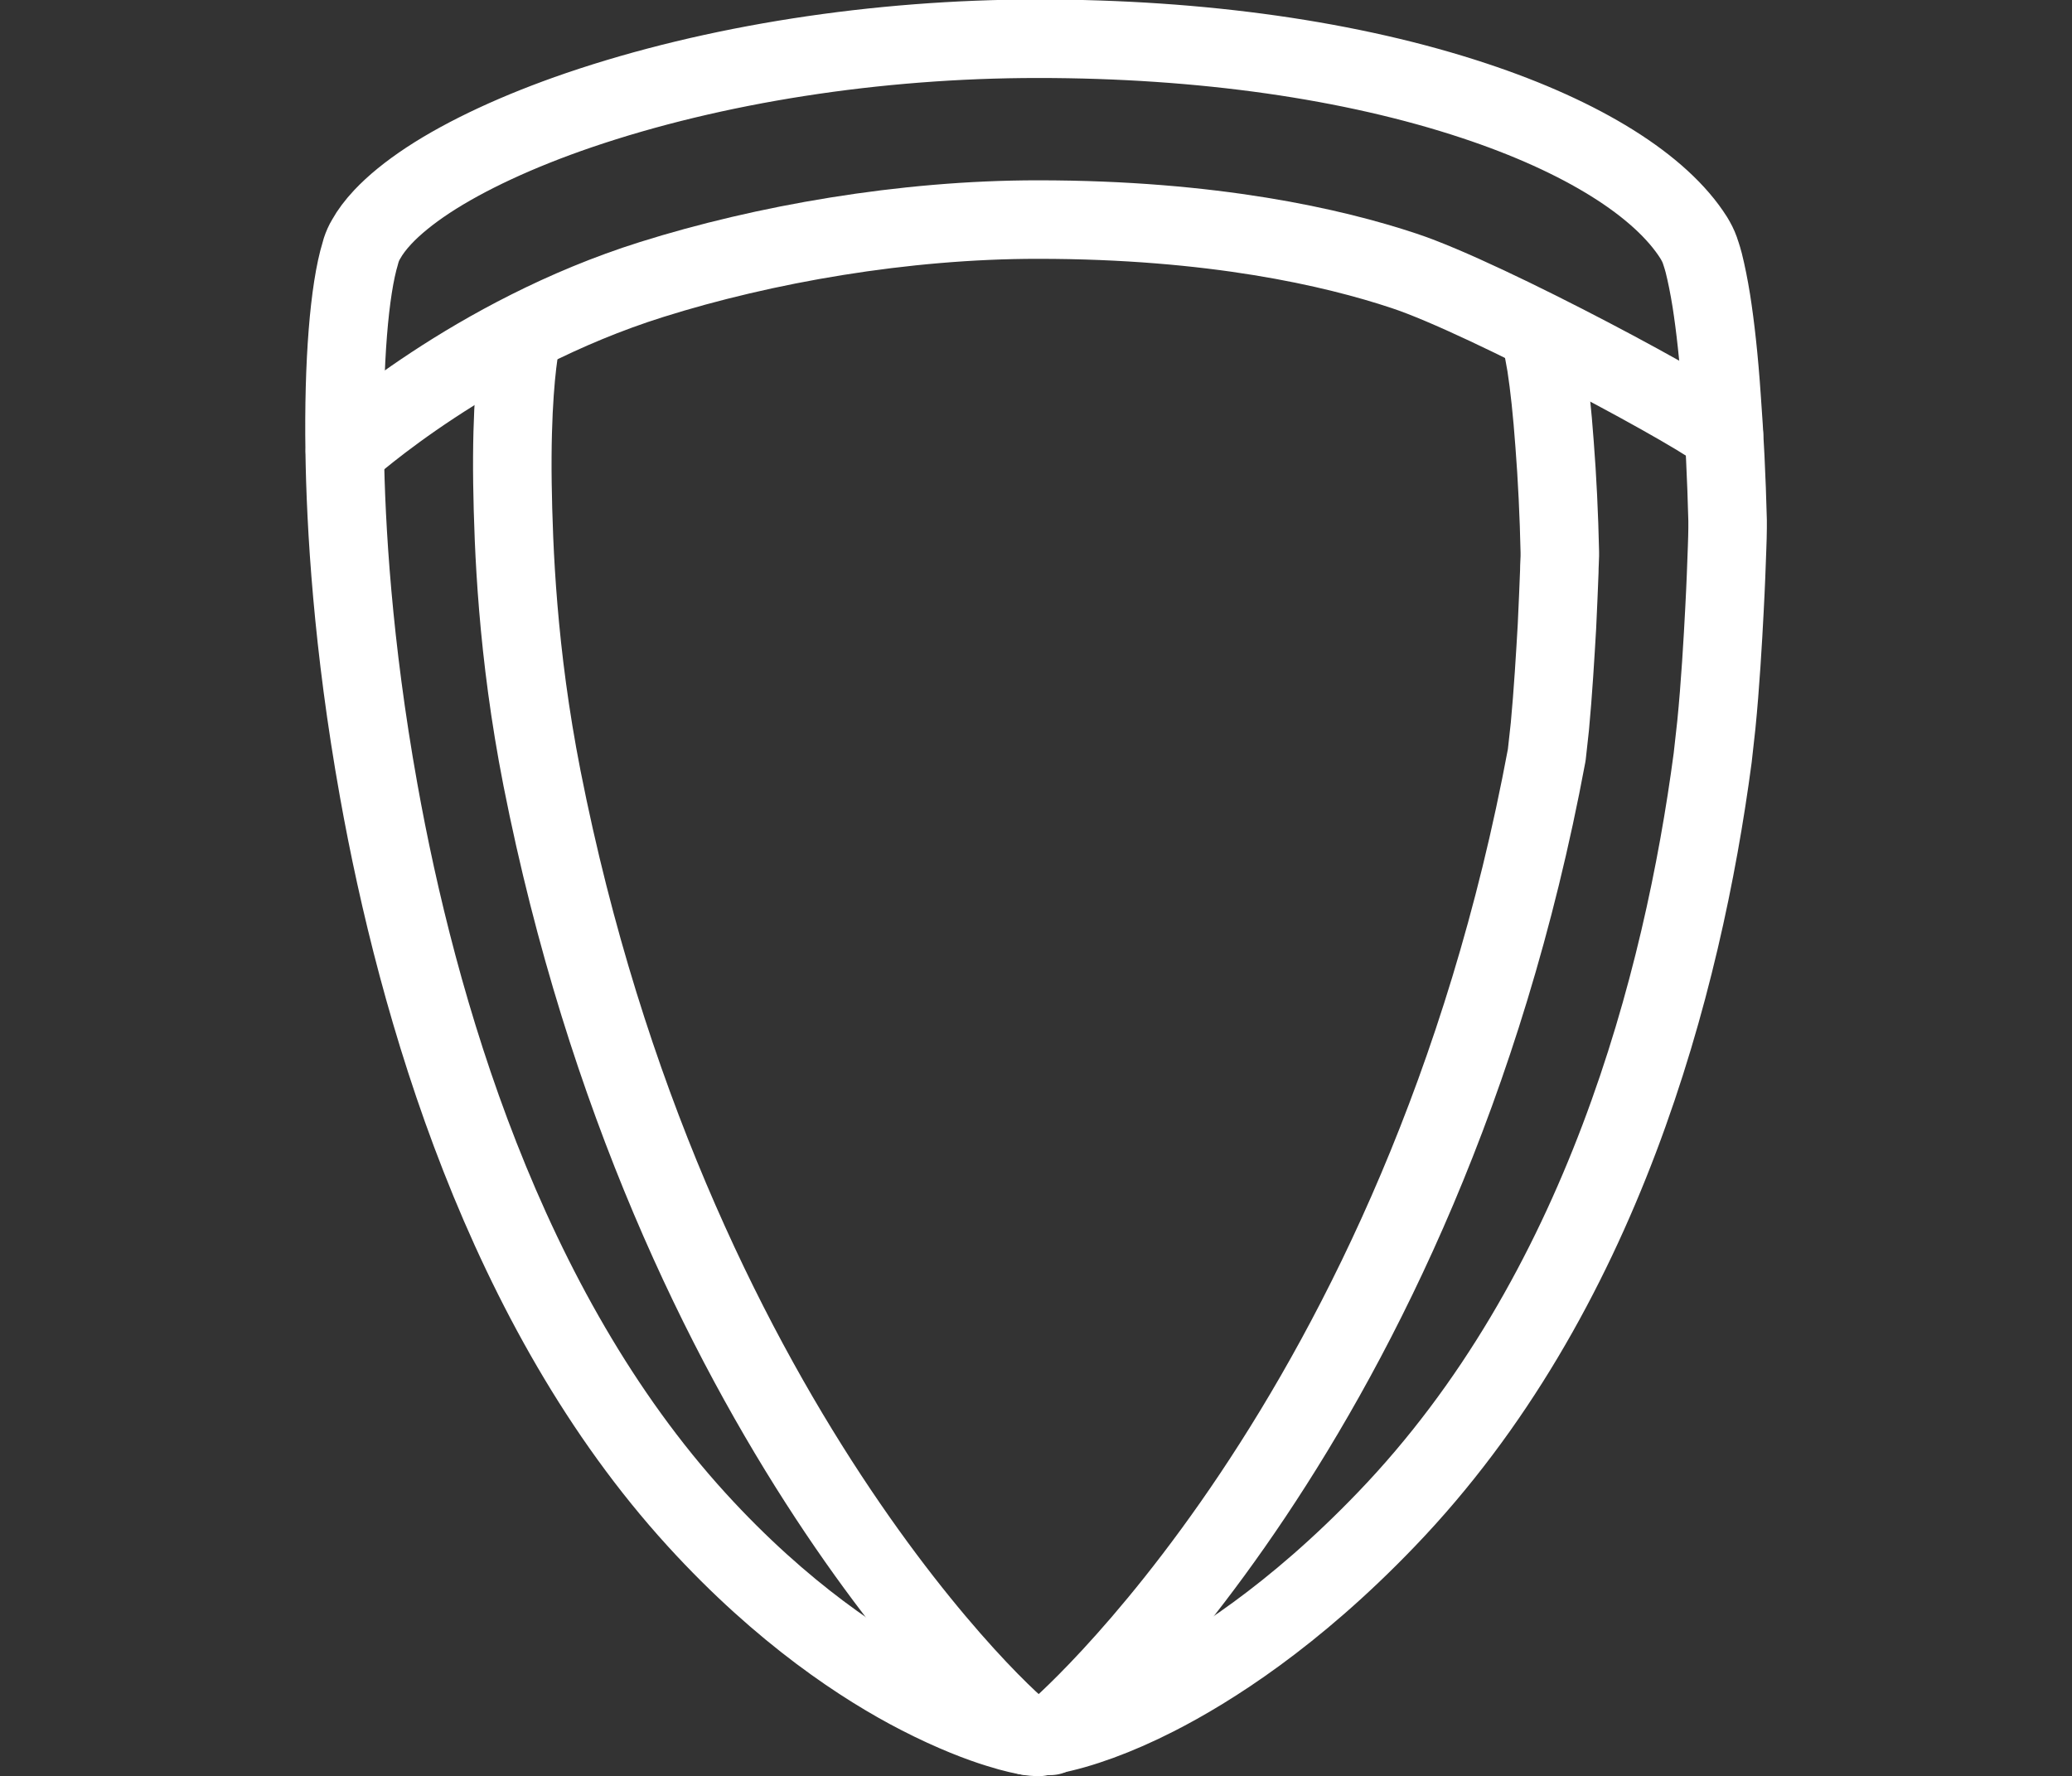 <svg viewBox="0 0 79.17 67.87" xmlns="http://www.w3.org/2000/svg" data-name="Calque 1" id="Calque_1">
  <rect x="0" y="0" width="79.17" height="67.87" fill="#333333" stroke="none"/>
  <defs>
    <style>
      .cls-1 {
        fill: none;
        stroke: #fff;
        stroke-linecap: round;
        stroke-linejoin: round;
        stroke-width: 3px;
      }
    </style>
  </defs>
  <path d="M39.7,66.37c-.14,0-.28-.01-.42-.04-.13-.02-.52-.09-1.15-.29-.65-.2-1.7-.59-3.02-1.27-2.06-1.06-5.2-3.09-8.49-6.7-7.36-8.07-10.67-19.6-12.15-27.86-1-5.57-1.26-10.13-1.3-12.99-.05-3.34.17-6.15.6-7.55.01-.03.02-.07.03-.11.05-.15.11-.29.19-.42.15-.27.36-.55.63-.84.44-.47,1.02-.94,1.73-1.41,1.46-.96,3.46-1.89,5.77-2.68,5.16-1.76,11.39-2.73,17.53-2.73h.02c6.23,0,11.99.82,16.66,2.37,4.14,1.37,7.13,3.24,8.39,5.24.09.15.17.3.23.47.02.07.08.22.15.49.1.4.2.89.29,1.45.15.96.29,2.2.39,3.68.11,1.45.19,3.12.23,4.7,0,.02,0,.11,0,.13,0,.03,0,.15,0,.18,0,.22-.01.46-.02.77-.02.59-.05,1.42-.1,2.35-.06,1.17-.16,2.89-.31,4.39l-.14,1.26c-1.14,8.57-4.22,20.52-12.47,29.1-3.55,3.7-6.74,5.71-8.8,6.76-1.47.75-2.9,1.27-4.03,1.48-.14.03-.29.04-.44.04Z" class="cls-1"></path>
  <path d="M65.87,16.61c-.54-.62-9.07-5.22-12.22-6.26-2.7-.9-7.31-1.96-13.99-1.96h-.01c-5.12,0-10.46.94-14.75,2.29-6.81,2.14-11.59,6.45-11.72,6.56" class="cls-1"></path>
  <path d="M40.14,66.33c.06.02,14.22-12.03,18.96-37.48l.12-1.09c.12-1.27.21-2.78.27-3.82.04-.83.07-1.57.09-2.1,0-.25.02-.45.02-.59v-.13s0-.02,0-.02c-.03-1.39-.1-2.85-.2-4.12-.09-1.24-.2-2.26-.32-3.03-.06-.35-.11-.6-.14-.76" class="cls-1"></path>
  <path d="M19.87,13.17c-.13.72-.33,2.43-.29,5.3.04,2.47.18,6.44,1.13,11.27,4.85,24.55,18.13,36.45,18.56,36.59" class="cls-1"></path>
</svg>